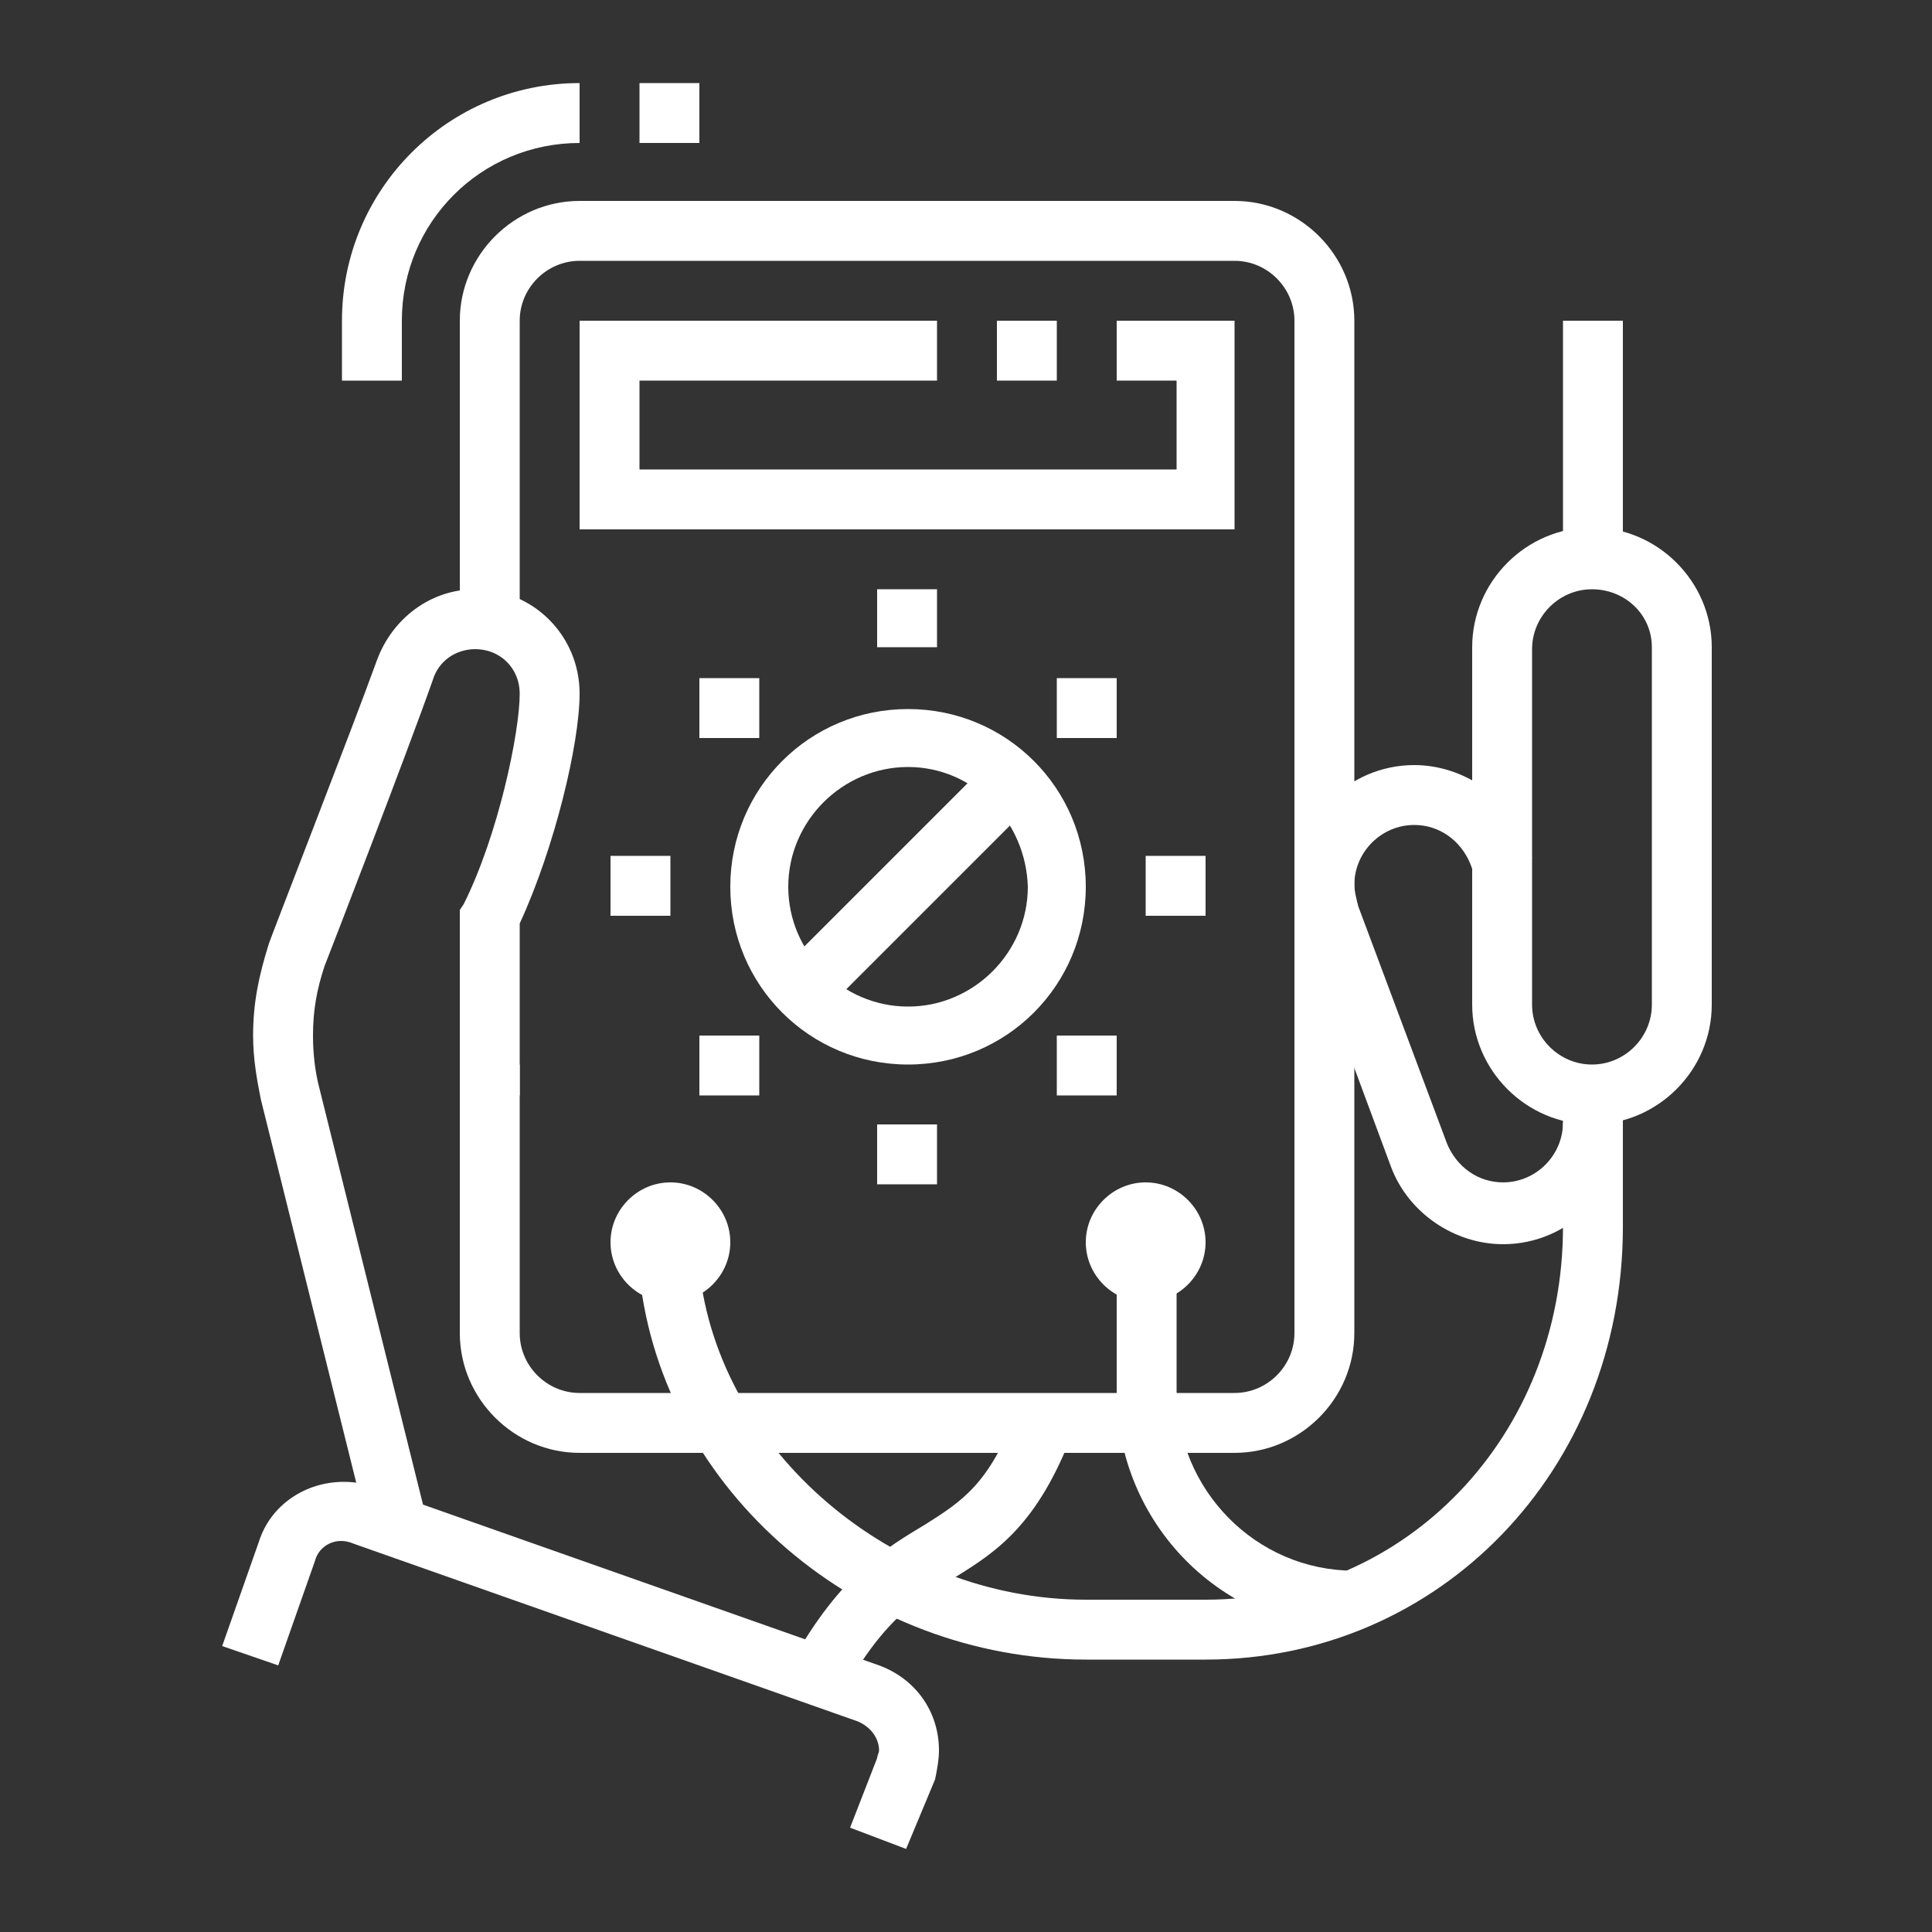 <?xml version="1.0" encoding="utf-8"?>
<!-- Generator: Adobe Illustrator 24.1.0, SVG Export Plug-In . SVG Version: 6.00 Build 0)  -->
<svg version="1.1" id="Layer_1" xmlns="http://www.w3.org/2000/svg" xmlns:xlink="http://www.w3.org/1999/xlink" x="0px" y="0px"
	 width="100px" height="100px" viewBox="0 0 100 100" style="enable-background:new 0 0 100 100;" xml:space="preserve">
<rect x="0" y="0" width="100" height="100" fill="#333333" stroke="none"/>
<style type="text/css">
	.st0{display:none;}
	.st1{display:inline;fill:#FFFFFF;}
	.st2{fill:#FFFFFF;}
</style>
<g class="st0">
	<path class="st1" d="M50,52.3c-5.9,0-10.8-4.8-10.8-10.8c0-12.7,9.1-26.2,9.5-26.7l1.3-1.9l1.3,1.9c0.4,0.6,9.5,14.1,9.5,26.7
		C60.8,47.4,55.9,52.3,50,52.3z M50,18.5c-2.5,4.2-7.7,14-7.7,23c0,4.2,3.5,7.7,7.7,7.7s7.7-3.5,7.7-7.7
		C57.7,32.5,52.5,22.7,50,18.5z"/>
	<polygon class="st1" points="63.9,67.7 60.8,67.7 60.8,70.8 63.9,70.8 63.9,67.7 	"/>
	<polygon class="st1" points="70,67.7 67,67.7 67,70.8 70,70.8 70,67.7 	"/>
	<polygon class="st1" points="76.2,67.7 73.1,67.7 73.1,70.8 76.2,70.8 76.2,67.7 	"/>
	<rect x="48.5" y="40" class="st1" width="3.1" height="18.5"/>
	<rect x="16.9" y="14.7" transform="matrix(0.707 -0.707 0.707 0.707 -8.161 18.648)" class="st1" width="3.1" height="8.9"/>
	<rect x="26.9" y="7.6" transform="matrix(0.894 -0.447 0.447 0.894 -2.467 14.015)" class="st1" width="3.1" height="9.3"/>
	<rect x="9.9" y="24.5" transform="matrix(0.447 -0.894 0.894 0.447 -19.745 26.385)" class="st1" width="3.1" height="9.4"/>
	<rect x="77.1" y="17.6" transform="matrix(0.707 -0.707 0.707 0.707 10.333 63.295)" class="st1" width="8.9" height="3.1"/>
	<rect x="66.9" y="10.7" transform="matrix(0.447 -0.894 0.894 0.447 28.614 70.765)" class="st1" width="9.3" height="3.1"/>
	<rect x="83.8" y="27.6" transform="matrix(0.894 -0.447 0.447 0.894 -3.7 42.666)" class="st1" width="9.4" height="3.1"/>
	<polygon class="st1" points="63.9,86.2 60.8,86.2 60.8,89.3 63.9,89.3 63.9,86.2 	"/>
	<polygon class="st1" points="70,89.3 67,89.3 67,92.4 70,92.4 70,89.3 	"/>
	<polygon class="st1" points="76.2,90.8 73.1,90.8 73.1,93.9 76.2,93.9 76.2,90.8 	"/>
	<polygon class="st1" points="88.5,86.2 85.4,86.2 85.4,89.3 88.5,89.3 88.5,86.2 	"/>
	<polygon class="st1" points="91.6,80 88.5,80 88.5,83.1 91.6,83.1 91.6,80 	"/>
	<polygon class="st1" points="82.4,89.3 79.3,89.3 79.3,92.4 82.4,92.4 82.4,89.3 	"/>
	<polygon class="st1" points="93.1,73.9 90.1,73.9 90.1,76.9 93.1,76.9 93.1,73.9 	"/>
	<polygon class="st1" points="88.5,61.5 85.4,61.5 85.4,64.6 88.5,64.6 88.5,61.5 	"/>
	<path class="st1" d="M78.7,76.9H49.8v-3.1h28.9c0.3,0,0.6-0.3,0.6-0.6v-22c0-2,1.6-3.7,3.7-3.7h3.9c1,0,1.7-0.8,1.7-1.7
		c0-0.5-0.2-0.9-0.5-1.2L51.5,8.2c-0.8-0.8-2.3-0.8-3.1,0L14.8,41.9l-2.2-2.2L46.3,6.1c2-2,5.5-2,7.4,0l36.5,36.5
		c0.9,0.9,1.4,2.1,1.4,3.4c0,2.7-2.2,4.8-4.8,4.8h-3.9c-0.3,0-0.6,0.3-0.6,0.6v22C82.4,75.3,80.7,76.9,78.7,76.9z"/>
	<polygon class="st1" points="91.6,67.7 88.5,67.7 88.5,70.8 91.6,70.8 91.6,67.7 	"/>
	<polygon class="st1" points="60.8,80 57.7,80 57.7,83.1 60.8,83.1 60.8,80 	"/>
	<path class="st1" d="M35.6,95.4H6.9v-3.1h28.8c4,0,7.6-2.5,8.9-6.3l5.2-15.2c0.2-0.5,0.3-1,0.3-1.5c0-2.6-2.1-4.7-4.7-4.7H30v-14
		c0-1.6-1.3-2.9-2.9-2.9c-1.1,0-2.1,0.6-2.6,1.6l-7.5,15.4c-1.8,3.6-5.8,6-10.1,6v-3.1c3.1,0,6.1-1.8,7.3-4.3L21.6,48
		c1-2.1,3.1-3.4,5.4-3.4c3.3,0,6,2.7,6,6v10.9h12.2c4.3,0,7.8,3.5,7.8,7.8c0,0.9-0.1,1.7-0.4,2.5L47.4,87
		C45.7,92.1,40.9,95.4,35.6,95.4z"/>
</g>
<g class="st0">
	<path class="st1" d="M70,38.2c-5.9,0-10.8-4.8-10.8-10.8v-1.5h3.1v1.5c0,4.2,3.5,7.7,7.7,7.7c4.2,0,7.7-3.5,7.7-7.7v-9.2
		c0-3.4-2.8-6.2-6.2-6.2H67c-3.3,0-4.9-0.5-6.8-2c-0.8,3-0.9,3.5-0.9,4.4c0,2.3,2.8,6.8,9.2,6.8v3.1c-8,0-12.3-5.8-12.3-9.9
		c0-1.6,0.2-2.5,1.6-7.5l0.6-2.3l1.8,1.5C63,8.5,63.6,9,67,9h4.6c5.1,0,9.2,4.1,9.2,9.2v9.2C80.8,33.4,76,38.2,70,38.2z"/>
	<rect x="59.2" y="20.2" class="st1" width="3.1" height="7.2"/>
	<path class="st1" d="M85.8,65L76,60.2c-0.5-0.2-0.9-0.3-1.4-0.3h-3.1c-0.7,0-1.1,0.2-1.8,0.9l-1.5,1.5L66.1,60l1.5-1.5
		c0.8-0.8,2-1.8,4-1.8h3.1c0.9,0,1.9,0.2,2.7,0.7l9.8,4.9L85.8,65z"/>
	<path class="st1" d="M49.7,54.6l-2.5-1.8l7.3-9.8c1.5-2,3.8-3.2,6.2-3.2h1.5c0.2,0,0.4-0.1,0.4-0.4l1.1-4.3l3,0.7l-1.1,4.3
		c-0.4,1.7-1.8,2.8-3.4,2.8h-1.5c-1.5,0-2.8,0.7-3.8,1.9L49.7,54.6z"/>
	<path class="st1" d="M50,75.2h-1.5c-4.3,0-7.7-4.7-7.7-10.8c0-2.7,1-5,2.9-6.6l2,2.3c-1.2,1-1.8,2.5-1.8,4.3c0,4.2,2.1,7.7,4.6,7.7
		H50V75.2z"/>
	<path class="st1" d="M78.6,82.9H62.3v-3.1h11.5l-11-24.7H44.7l3.5,7.7h3.4c3.4,0,6.2,2.8,6.2,6.2s-2.8,6.2-6.2,6.2h-3.1v-3.1h3.1
		c1.7,0,3.1-1.4,3.1-3.1S53.2,66,51.5,66h-5.4l-6.2-13.9h25L78.6,82.9z"/>
	<polygon class="st1" points="63.9,82.9 53.6,82.9 49.8,74.3 52.6,73.1 55.6,79.9 63.9,79.9 	"/>
	<path class="st1" d="M90.1,76.8c-0.9,0-1.9-0.2-2.7-0.7l-14.1-7H70V66H74l14.7,7.4c2.1,1.1,4.4-0.6,4.4-2.7c0-0.2,0-0.4-0.1-0.7
		l-4.2-19.5c-0.6-2.6-2.5-4.6-5-5.3l-6.6-1.9c-1.6-0.5-2.7-1.8-2.7-3.5v-5.4h3.1v5.4c0,0.3,0.3,0.5,0.4,0.5l6.6,1.9
		c3.6,1,6.4,4,7.2,7.6l4.2,19.5c0.1,0.4,0.1,0.9,0.1,1.3C96.2,74,93.5,76.8,90.1,76.8z"/>
	<rect x="73.3" y="54" transform="matrix(0.6 -0.8 0.8 0.6 -13.688 83.613)" class="st1" width="7" height="3.1"/>
	<rect x="56.2" y="81.4" class="st1" width="3.1" height="13.9"/>
	<rect x="83.9" y="73.4" class="st1" width="3.1" height="21.8"/>
	<path class="st1" d="M66.7,47.5c-1.5,0-2.9-1-3.4-2.4L62,41.5l2.9-1l1.3,3.6c0.1,0.3,0.5,0.4,0.8,0.3l8.9-4.8l1.5,2.7l-8.9,4.8
		C67.8,47.3,67.2,47.5,66.7,47.5z"/>
	<path class="st1" d="M48.5,84.5H33c-1.7,0-3.1-1.4-3.1-3.1V62.9H33v18.5h15.4V84.5z"/>
	<path class="st1" d="M51.5,90.6H33c-5.1,0-9.2-4.1-9.2-9.2V62.9h3.1v18.5c0,3.4,2.8,6.2,6.2,6.2h18.5V90.6z"/>
	<path class="st1" d="M13,82.9c-3.4,0-6.2-2.8-6.2-6.2c0-2.8,4-10.1,4.8-11.5l1.3-2.4l1.3,2.4c0.8,1.4,4.8,8.7,4.8,11.5
		C19.2,80.2,16.4,82.9,13,82.9z M13,69.2c-1.7,3.2-3.1,6.5-3.1,7.5c0,1.7,1.4,3.1,3.1,3.1s3.1-1.4,3.1-3.1
		C16.1,75.7,14.7,72.4,13,69.2z"/>
	<path class="st1" d="M34.6,41.3h-3.1V33l12.3-3.5v2.6h3.1v-4.6H50v4.6c0,1.7-1.4,3.1-3.1,3.1h-3.1c-1.2,0-2.2-0.7-2.7-1.7l-6.5,1.8
		V41.3z"/>
	<path class="st1" d="M26.9,41.3h-3.1V13.6c0-1.3,0.5-2.5,1.5-3.4c0.9-0.9,2.2-1.3,3.5-1.2l10.6,1c4.3,0.4,7.5,3.9,7.5,8.3v1.5H34.6
		v6l9.5-2.7c0.4-0.1,0.9-0.2,1.3-0.2c2.5,0,4.6,2.1,4.6,4.6h-3.1c0-0.9-0.7-1.5-1.5-1.5c-0.1,0-0.2,0-0.4,0.1l-13.5,3.9V19.8
		c0-1.7,1.4-3.1,3.1-3.1h9c-0.6-2-2.3-3.5-4.5-3.7l-10.6-1c-0.4,0-0.8,0.1-1.1,0.4c-0.3,0.3-0.5,0.7-0.5,1.1V41.3z"/>
	<rect x="40.8" y="46" class="st1" width="6.2" height="3.1"/>
	<path class="st1" d="M16.1,49H6.9c-1.7,0-3.1-1.4-3.1-3.1v-3.1c0-1.7,1.4-3.1,3.1-3.1H50v3.1H6.9V46h9.2V49z"/>
	<rect x="19.2" y="46" class="st1" width="3.1" height="3.1"/>
	<rect x="25.3" y="46" class="st1" width="3.1" height="3.1"/>
	<path class="st1" d="M43.7,58.3H16.1c-5.9,0-10.8-4.8-10.8-10.8h3.1c0,4.2,3.5,7.7,7.7,7.7h27.6V58.3z"/>
	<path class="st1" d="M33,64.4h-9.2c-1.7,0-3.1-1.4-3.1-3.1v-4.6h3.1v4.6H33v-4.6h3.1v4.6C36.1,63.1,34.7,64.4,33,64.4z"/>
</g>
<g>
	<g>
		<polygon class="st2" points="48.5,30.5 45.4,30.5 45.4,33.5 48.5,33.5 48.5,30.5 		"/>
		<polygon class="st2" points="34.7,44.3 31.6,44.3 31.6,47.4 34.7,47.4 34.7,44.3 		"/>
		<polygon class="st2" points="62.4,44.3 59.3,44.3 59.3,47.4 62.4,47.4 62.4,44.3 		"/>
		<polygon class="st2" points="48.5,58.2 45.4,58.2 45.4,61.3 48.5,61.3 48.5,58.2 		"/>
		<polygon class="st2" points="39.3,53.6 36.2,53.6 36.2,56.7 39.3,56.7 39.3,53.6 		"/>
		<polygon class="st2" points="57.8,35.1 54.7,35.1 54.7,38.2 57.8,38.2 57.8,35.1 		"/>
		<polygon class="st2" points="39.3,35.1 36.2,35.1 36.2,38.2 39.3,38.2 39.3,35.1 		"/>
		<polygon class="st2" points="57.8,53.6 54.7,53.6 54.7,56.7 57.8,56.7 57.8,53.6 		"/>
	</g>
	<path class="st2" d="M47,55.1c-5.1,0-9.2-4.1-9.2-9.2s4.1-9.2,9.2-9.2s9.2,4.1,9.2,9.2S52.1,55.1,47,55.1z M47,39.7
		c-3.4,0-6.2,2.8-6.2,6.2c0,3.4,2.8,6.2,6.2,6.2c3.4,0,6.2-2.8,6.2-6.2C53.1,42.5,50.4,39.7,47,39.7z"/>
	
		<rect x="39.3" y="44.3" transform="matrix(0.707 -0.707 0.707 0.707 -18.677 46.658)" class="st2" width="15.4" height="3.1"/>
	<rect x="33.1" y="4.3" class="st2" width="3.1" height="3.1"/>
	<path class="st2" d="M20.8,19.7h-3.1v-3.1c0-6.8,5.5-12.3,12.3-12.3v3.1c-5.1,0-9.2,4.1-9.2,9.2V19.7z"/>
	<polygon class="st2" points="63.9,27.4 30,27.4 30,16.6 48.5,16.6 48.5,19.7 33.1,19.7 33.1,24.3 60.9,24.3 60.9,19.7 57.8,19.7 
		57.8,16.6 63.9,16.6 	"/>
	<rect x="51.6" y="16.6" class="st2" width="3.1" height="3.1"/>
	<path class="st2" d="M34.7,67.4c-1.7,0-3.1-1.4-3.1-3.1s1.4-3.1,3.1-3.1s3.1,1.4,3.1,3.1S36.4,67.4,34.7,67.4z M34.7,64.4
		L34.7,64.4L34.7,64.4z"/>
	<path class="st2" d="M59.3,67.4c-1.7,0-3.1-1.4-3.1-3.1s1.4-3.1,3.1-3.1s3.1,1.4,3.1,3.1S61,67.4,59.3,67.4z M59.3,64.4L59.3,64.4
		L59.3,64.4z"/>
	<rect x="80.9" y="16.6" class="st2" width="3.1" height="12.3"/>
	<path class="st2" d="M77.8,64.4c-2.5,0-4.9-1.6-5.8-4L67.4,48c-0.3-0.7-0.4-1.4-0.4-2.2c0-3.4,2.8-6.2,6.2-6.2c2.5,0,4.9,1.6,5.8,4
		l0.3,0.8l-2.9,1.1l-0.3-0.8c-0.5-1.2-1.6-2-2.9-2c-1.7,0-3.1,1.4-3.1,3.1c0,0.3,0.1,0.7,0.2,1.1l4.6,12.3c0.5,1.2,1.6,2,2.9,2
		c1.7,0,3.1-1.4,3.1-3.1H84C84,61.6,81.2,64.4,77.8,64.4z"/>
	<path class="st2" d="M70.1,84.4c-6.8,0-12.3-5.5-12.3-12.4v-6.2h3.1v6.2c0,5.1,4.1,9.3,9.2,9.3V84.4z"/>
	<path class="st2" d="M82.4,58.2c-3.4,0-6.2-2.8-6.2-6.2V33.5c0-3.4,2.8-6.2,6.2-6.2c3.4,0,6.2,2.8,6.2,6.2V52
		C88.6,55.4,85.8,58.2,82.4,58.2z M82.4,30.5c-1.7,0-3.1,1.4-3.1,3.1V52c0,1.7,1.4,3.1,3.1,3.1s3.1-1.4,3.1-3.1V33.5
		C85.5,31.8,84.1,30.5,82.4,30.5z"/>
	<path class="st2" d="M46.9,95.7L44,94.6l1.4-3.6c0-0.1,0.1-0.3,0.1-0.4c0-0.6-0.4-1.2-1.1-1.5l-26.1-9.2c-0.9-0.4-1.8,0.1-2,0.9
		l-1.9,5.4l-2.9-1l1.9-5.4c0.6-1.9,2.4-3.1,4.4-3.1c0.6,0,1.1,0.1,1.6,0.3l26.1,9.2c1.9,0.7,3.1,2.4,3.1,4.4c0,0.5-0.1,1-0.2,1.5
		L46.9,95.7z"/>
	<path class="st2" d="M43.7,87.5L41,86c2.5-4.5,4.9-5.9,6.9-7.1c1.9-1.2,3.3-2.1,4.7-5.8l2.9,1.1c-1.8,4.7-3.9,6.1-6,7.4
		C47.7,82.6,45.8,83.7,43.7,87.5z"/>
	<path class="st2" d="M63.9,75.2H30c-3.4,0-6.2-2.8-6.2-6.2V55.1h3.1V69c0,1.7,1.4,3.1,3.1,3.1h33.9c1.7,0,3.1-1.4,3.1-3.1V16.6
		c0-1.7-1.4-3.1-3.1-3.1H30c-1.7,0-3.1,1.4-3.1,3.1v15.5h-3.1V16.6c0-3.4,2.8-6.2,6.2-6.2h33.9c3.4,0,6.2,2.8,6.2,6.2V69
		C70.1,72.4,67.3,75.2,63.9,75.2z"/>
	<path class="st2" d="M19.1,79.4l-5.6-22.5c-0.2-1-0.4-2.1-0.4-3.3c0-1.7,0.3-3.1,0.8-4.7c0-0.1,4.3-11.1,5.6-14.7
		c0.8-2.2,2.8-3.7,5.1-3.7c3,0,5.4,2.4,5.4,5.4c0,2.6-1.3,8-3.1,11.9v8.9h-3.1v-9.6l0.2-0.3c1.8-3.6,2.9-8.9,2.9-10.9
		c0-1.3-1-2.3-2.3-2.3c-1,0-1.9,0.6-2.2,1.6C21.1,38.9,17,49.5,16.8,50c-0.4,1.2-0.6,2.3-0.6,3.6c0,0.9,0.1,1.8,0.3,2.6l5.6,22.5
		L19.1,79.4z"/>
	<path class="st2" d="M62.4,85.9h-6.2c-11.7,0-21.9-8.7-23.1-19.9l3.1-0.3c1,9.4,10,17.1,20,17.1h6.2c10.4,0,18.5-8.5,18.5-19.3
		v-6.9H84v6.9C84,76.1,74.5,85.9,62.4,85.9z"/>
</g>
</svg>

